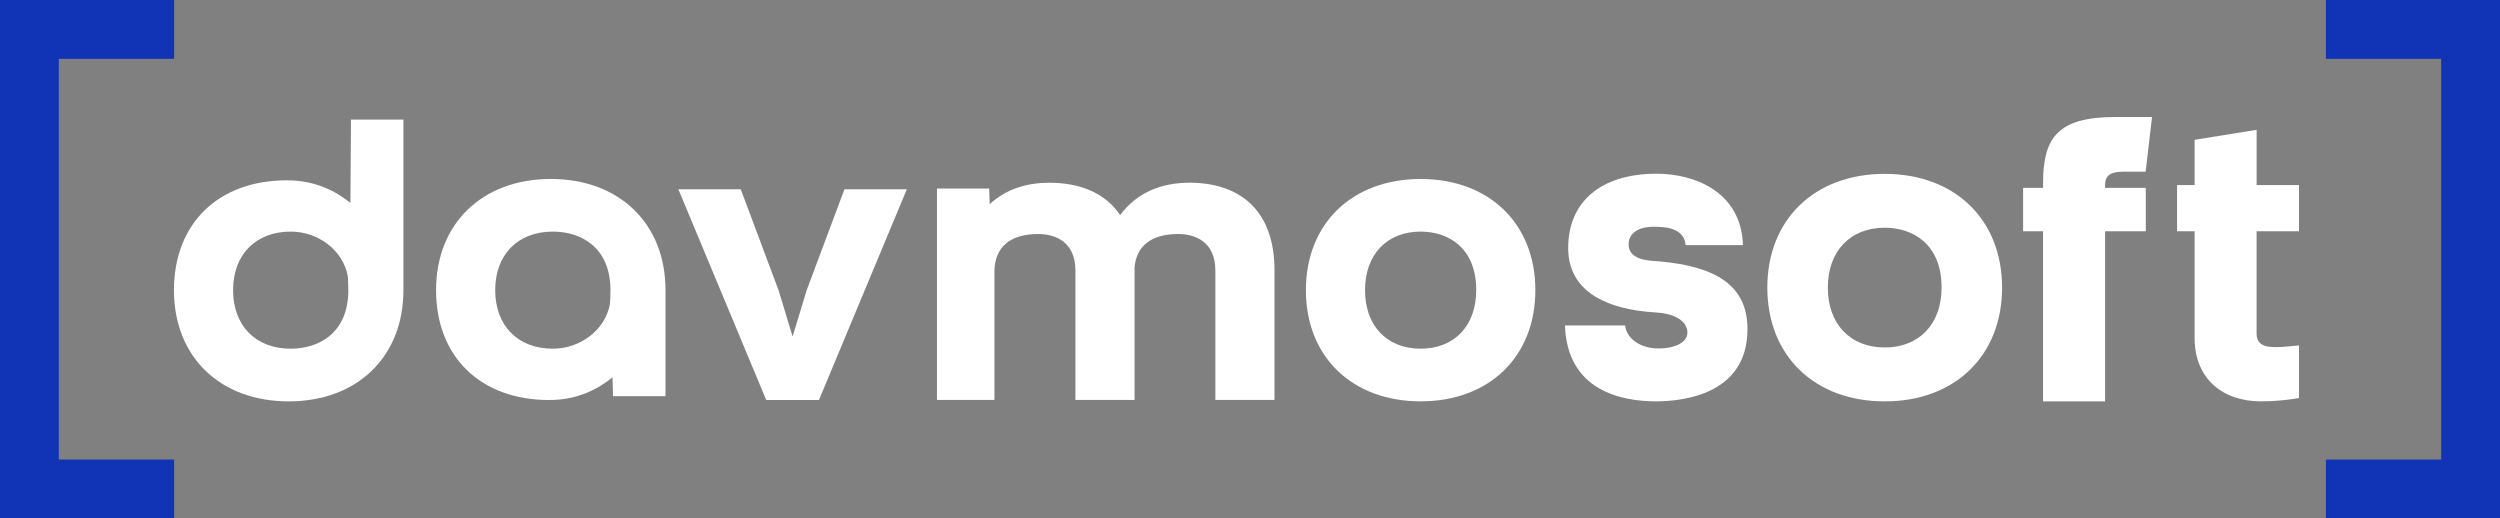 <svg xmlns="http://www.w3.org/2000/svg" id="Layer_1" viewBox="0 0 840.86 174.35"><rect x="0" y="0" width="840.86" height="174.35" fill="#808080" stroke="none"/><script xmlns="" id="datalayer-checker-script"/><defs><style>.cls-1{fill:#1134b7;}.cls-2{fill:#fff;}</style></defs><path class="cls-2" d="M477.82,117.28c-11.36,0-18.7-7.73-18.7-19.69s7.34-19.69,18.7-19.69c9.04,0,18.7,5.17,18.7,19.69,0,11.96-7.34,19.69-18.7,19.69M477.82,60.2c-23.08,0-38.59,15.03-38.59,37.4s15.51,37.39,38.59,37.39,38.59-15.03,38.59-37.39-15.51-37.4-38.59-37.4"/><path class="cls-2" d="M205.12,102.37c-1.56,8.5-9.81,14.91-19.18,14.91-11.77,0-19.38-7.73-19.38-19.69s7.61-19.69,19.38-19.69c9.37,0,19.38,5.17,19.38,19.69,0,.39-.06,4.06-.2,4.78M185.26,60.19c-23.08,0-38.59,15.03-38.59,37.4s14.92,36.95,38,36.95c9.94,0,16.7-3.9,21.34-7.6l.19,6.32h17.64v-35.67c0-22.37-15.51-37.4-38.59-37.4"/><path class="cls-2" d="M117.16,97.59c0,14.52-10.01,19.69-19.38,19.69-11.77,0-19.38-7.73-19.38-19.69s7.61-19.69,19.38-19.69c9.38,0,17.62,6.41,19.18,14.91.13.72.19,4.39.19,4.78M135.69,97.59v-57.36h-17.64l-.19,28.01c-4.65-3.7-11.41-7.59-21.35-7.59-23.08,0-38,14.5-38,36.95s15.51,37.4,38.59,37.4,38.59-15.03,38.59-37.4"/><polygon class="cls-2" points="284.02 63.66 271.32 97.61 266.59 113.19 261.91 97.75 249.15 63.66 228.16 63.66 257.71 134.53 275.46 134.53 305.01 63.66 284.02 63.66"/><path class="cls-2" d="M400,61.46c-8.96,0-17.46,3.03-23.24,10.88-5.12-7.63-13.83-10.88-23.85-10.88-7.42,0-14.53,2.07-20.03,7.23l-.18-5.27h-17.56v71.1h19.33v-43.45c.19-8.16,5.5-12.36,14.7-12.36,5.74,0,12.54,2.58,12.54,12.28v43.52h19.89v-43.52c0-.27-.01-.53-.02-.79.54-7.59,5.79-11.49,14.66-11.49,5.74,0,12.54,2.58,12.54,12.28v43.52h19.89v-43.52c0-21.25-12.66-29.55-28.69-29.55"/><path class="cls-2" d="M633.91,116.87c-11.62,0-19.13-7.91-19.13-20.14s7.51-20.14,19.13-20.14c9.25,0,19.13,5.29,19.13,20.14,0,12.23-7.51,20.14-19.13,20.14M633.91,58.48c-23.61,0-39.48,15.37-39.48,38.26s15.86,38.26,39.48,38.26,39.48-15.37,39.48-38.26-15.86-38.26-39.48-38.26"/><path class="cls-2" d="M708.02,62.25c0-5.07,4.67-4.5,9.73-4.5h3.92l2.15-18.39h-12.47c-19.65,0-24.18,7.35-24.18,22.37v1.46h-6.71v14.6h6.71v57.21h20.86v-57.21h13.69v-14.6h-13.69v-.93Z"/><path class="cls-2" d="M556.92,134.99c9.27,0,30.83-2.36,30.83-24.28,0-7.23-2.53-12.57-7.74-16.32-4.85-3.49-12.05-5.61-22.03-6.49-.26-.02-.58-.04-.92-.06-3.06-.19-9.42-.59-9.28-5.81.12-4.24,4.3-5.76,8.18-5.76,3.38,0,10.39,0,11.01,6.17h19.26c-.53-17.72-15.96-24.01-29.04-24.01-18.62,0-29.74,9.34-29.74,24.97,0,7.36,3.24,12.97,9.63,16.67,4.95,2.86,11.66,4.56,19.94,5.03,5.09.29,10.53,2.25,10.53,6.88,0,.97-.43,1.9-1.23,2.69-1.7,1.67-5.01,2.62-8.88,2.52-4.84,0-10.26-2.71-10.85-7.72h-20.22c.73,22.2,19.44,25.52,30.54,25.52"/><path class="cls-2" d="M773.25,77.78v-15.53h-14.25v-18.59l-20.86,3.37v15.22h-5.9v15.53h5.9v35.83c0,13.92,9.58,21.38,22.26,21.38,7.06,0,12.85-1.11,12.85-1.11v-17.71s-3.32.35-4.53.43c-5.05.33-9.73.57-9.73-4.5v-34.31h14.25Z"/><polygon class="cls-1" points="0 0 0 174.35 58.56 174.35 58.56 154.56 19.78 154.56 19.78 19.79 58.56 19.79 58.56 0 0 0"/><polygon class="cls-1" points="782.3 0 782.3 19.79 821.07 19.79 821.07 154.56 782.3 154.56 782.3 174.35 840.86 174.35 840.86 0 782.3 0"/><script xmlns=""/></svg>